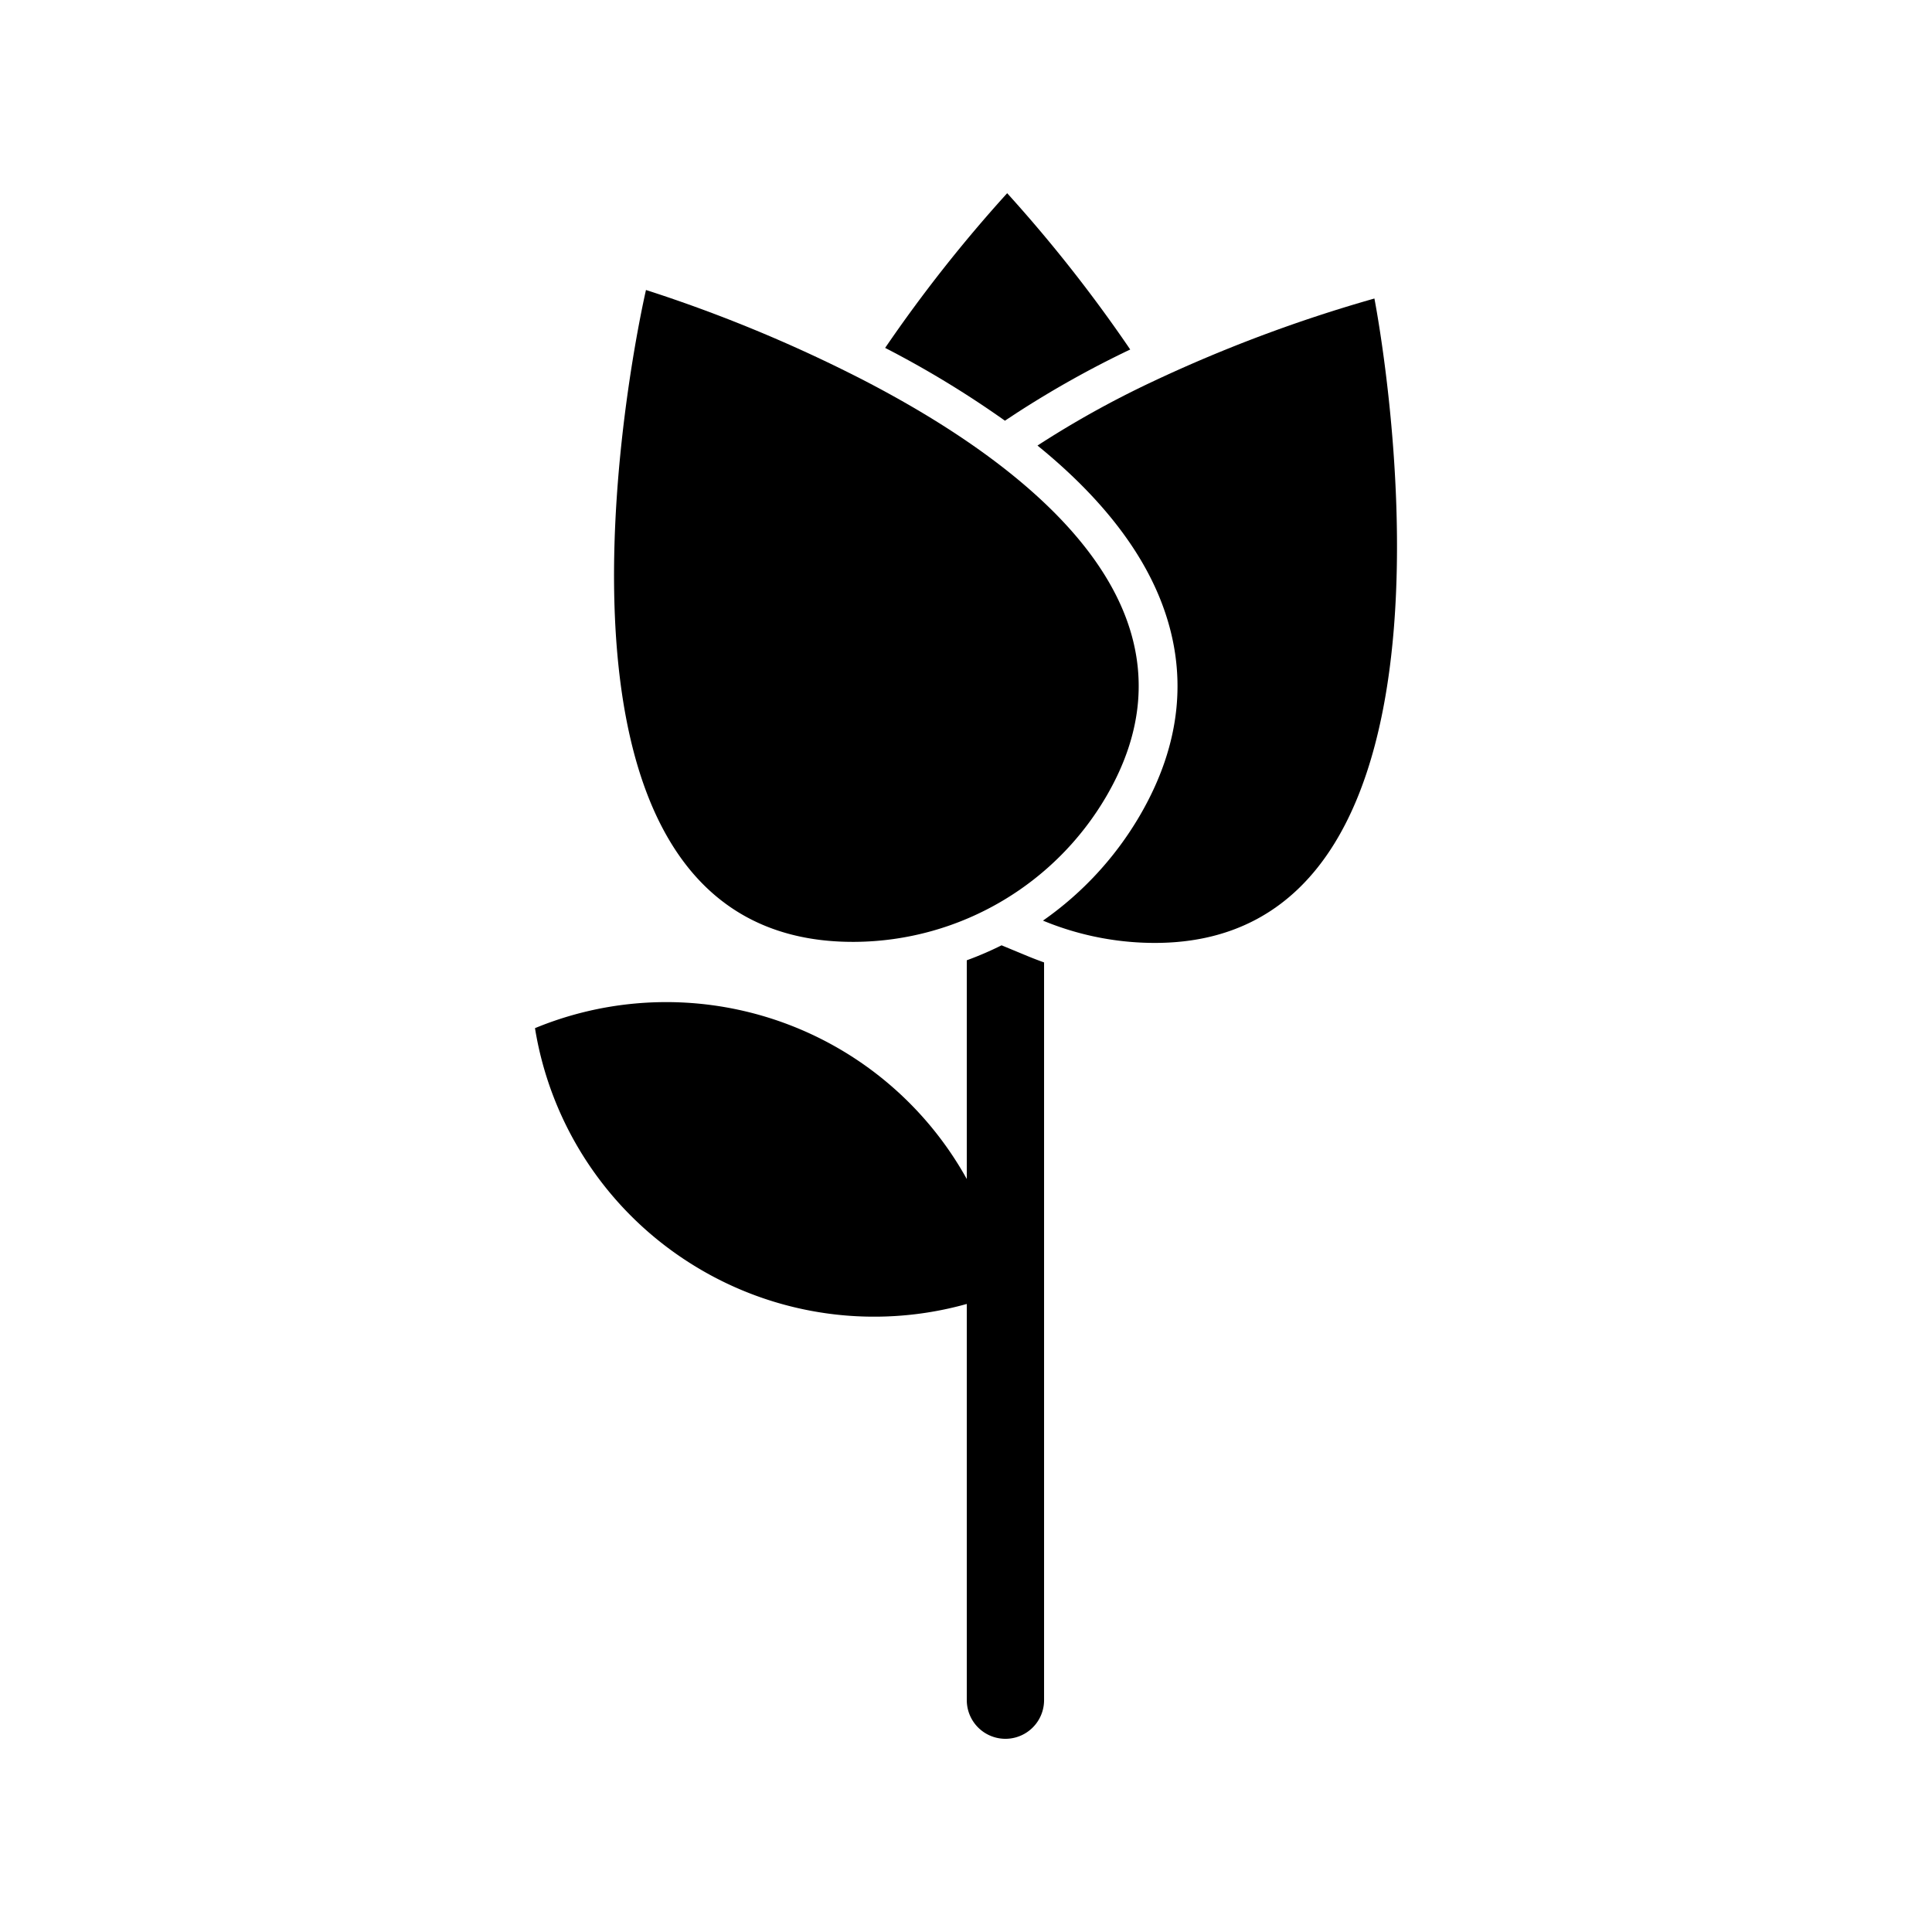<?xml version="1.0" encoding="UTF-8"?>
<svg xmlns="http://www.w3.org/2000/svg" id="Layer_1" viewBox="0 0 1000 1000" data-name="Layer 1">
  <path d="m358.24 654.46a177.69 177.69 0 0 0 162.21 13.54 177.92 177.92 0 0 0 -243.54-135.83 177.45 177.45 0 0 0 81.33 122.29z"></path>
  <path d="m711.39 154.51a748.33 748.33 0 0 0 -115.25 43.22 501.45 501.45 0 0 0 -59.14 32.89c31.41 25.49 52.86 52.43 63.79 80.16 14.52 36.83 10.83 74.41-11 111.67a172.2 172.2 0 0 1 -49.95 54.06 151.54 151.54 0 0 0 51.82 11.42c186.74 7.59 119.73-333.42 119.73-333.42z"></path>
  <path d="m526 213.9a517.16 517.16 0 0 1 59-33 744.94 744.94 0 0 0 -63.69-80.9 744.24 744.24 0 0 0 -63.16 80.07 513.1 513.1 0 0 1 62 37.68z"></path>
  <path d="m572.53 412.35a151.82 151.82 0 0 1 -53.33 53.72 151.89 151.89 0 0 1 -76.84 21.44c-186.89 1.06-108-337.41-108-337.41a748.33 748.33 0 0 1 112.72 46.73c24.79 12.83 50.33 28.14 72.81 45.72 55.76 43.63 92.73 101.26 52.64 169.8z"></path>
  <path d="m532.19 495-13.78-5.71a173.3 173.3 0 0 1 -18 7.75v382.96a20 20 0 1 0 40 0v-381.85c-2.73-.98-5.49-2.03-8.22-3.15z"></path>
</svg>
